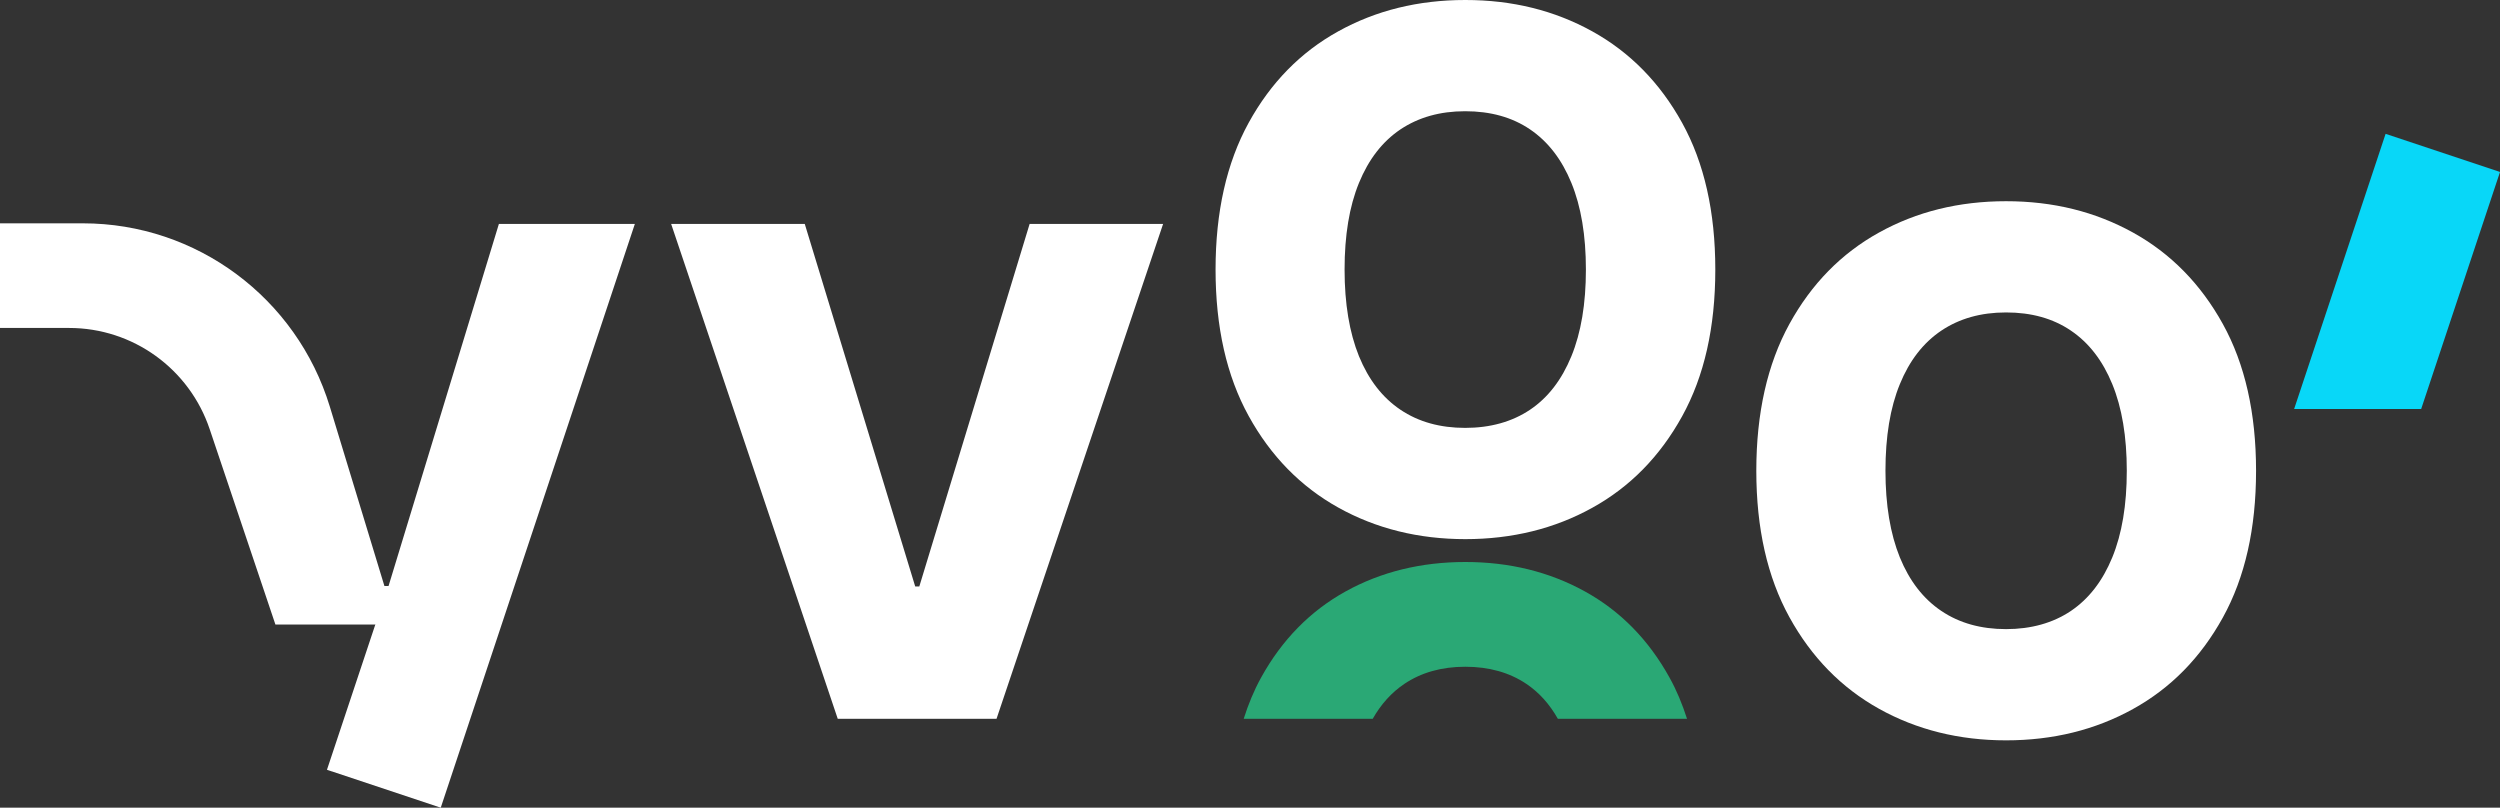 <svg width="130" height="42" viewBox="0 0 130 42" fill="none" xmlns="http://www.w3.org/2000/svg">
<rect x="0" y="0" width="130" height="42" fill="#333333" stroke="none"/>
<path d="M19.987 30.464L17.151 21.145C15.423 15.484 10.216 11.613 4.312 11.613H0V17.054H3.596C6.909 17.054 9.848 19.174 10.905 22.321L14.321 32.474H20.496V30.471H19.987V30.464Z" fill="white"/>
<path d="M22.919 42L33.012 11.646H25.942L20.199 30.49L19.799 31.628L17.002 40.029L22.919 42Z" fill="white"/>
<path d="M125.901 21.268L130 8.944L129.968 8.931L124.051 6.96L119.295 21.268H125.901Z" fill="#08D7F8"/>
<path d="M41.848 11.646L47.591 30.497H47.804L53.54 11.646H60.481L51.819 37.379H43.563L34.9 11.646H41.842H41.848Z" fill="white"/>
<path d="M117.315 24.48C117.315 27.485 116.742 30.025 115.588 32.112C114.434 34.2 112.881 35.783 110.915 36.869C108.956 37.955 106.752 38.498 104.315 38.498C101.879 38.498 99.668 37.948 97.709 36.856C95.749 35.764 94.196 34.174 93.049 32.093C91.902 30.012 91.328 27.472 91.328 24.48C91.328 21.488 91.902 18.935 93.049 16.848C94.196 14.761 95.749 13.177 97.709 12.092C99.668 11.006 101.866 10.463 104.315 10.463C106.764 10.463 108.949 11.006 110.915 12.092C112.874 13.177 114.434 14.761 115.588 16.848C116.742 18.935 117.315 21.482 117.315 24.48ZM110.593 24.48C110.593 22.703 110.342 21.204 109.839 19.976C109.336 18.748 108.621 17.824 107.686 17.191C106.752 16.557 105.63 16.247 104.315 16.247C103 16.247 101.892 16.564 100.951 17.191C100.01 17.824 99.294 18.748 98.792 19.976C98.289 21.204 98.044 22.703 98.044 24.48C98.044 26.258 98.295 27.757 98.792 28.985C99.294 30.212 100.01 31.137 100.951 31.77C101.892 32.403 103.013 32.714 104.315 32.714C105.617 32.714 106.752 32.397 107.686 31.77C108.621 31.137 109.336 30.212 109.839 28.985C110.342 27.757 110.593 26.258 110.593 24.48Z" fill="white"/>
<path d="M71.381 37.379C71.813 36.617 72.361 36.009 73.025 35.563C73.908 34.969 74.965 34.671 76.196 34.671C77.427 34.671 78.49 34.969 79.373 35.563C80.037 36.009 80.579 36.617 81.01 37.379H87.726C87.481 36.617 87.185 35.899 86.818 35.24C85.728 33.269 84.265 31.776 82.416 30.755C80.566 29.734 78.49 29.224 76.196 29.224C73.901 29.224 71.813 29.734 69.97 30.755C68.126 31.776 66.657 33.276 65.574 35.24C65.207 35.906 64.91 36.623 64.672 37.379H71.381Z" fill="#2AA875"/>
<path d="M89.196 14.017C89.196 17.022 88.623 19.562 87.469 21.649C86.315 23.737 84.762 25.32 82.796 26.406C80.837 27.492 78.632 28.035 76.196 28.035C73.76 28.035 71.549 27.485 69.59 26.393C67.63 25.301 66.077 23.711 64.93 21.63C63.783 19.549 63.209 17.009 63.209 14.017C63.209 11.025 63.783 8.472 64.93 6.385C66.077 4.298 67.63 2.714 69.59 1.629C71.549 0.543 73.747 0 76.196 0C78.645 0 80.83 0.543 82.796 1.629C84.755 2.714 86.315 4.298 87.469 6.385C88.623 8.472 89.196 11.019 89.196 14.017ZM82.467 14.017C82.467 12.24 82.216 10.741 81.713 9.513C81.21 8.285 80.495 7.361 79.561 6.727C78.626 6.094 77.504 5.784 76.19 5.784C74.875 5.784 73.766 6.101 72.825 6.727C71.884 7.361 71.169 8.285 70.666 9.513C70.163 10.741 69.918 12.24 69.918 14.017C69.918 15.794 70.17 17.294 70.666 18.522C71.169 19.75 71.884 20.674 72.825 21.307C73.766 21.94 74.888 22.25 76.19 22.25C77.492 22.25 78.626 21.934 79.561 21.307C80.495 20.68 81.21 19.75 81.713 18.522C82.216 17.294 82.467 15.794 82.467 14.017Z" fill="white"/>
</svg>
